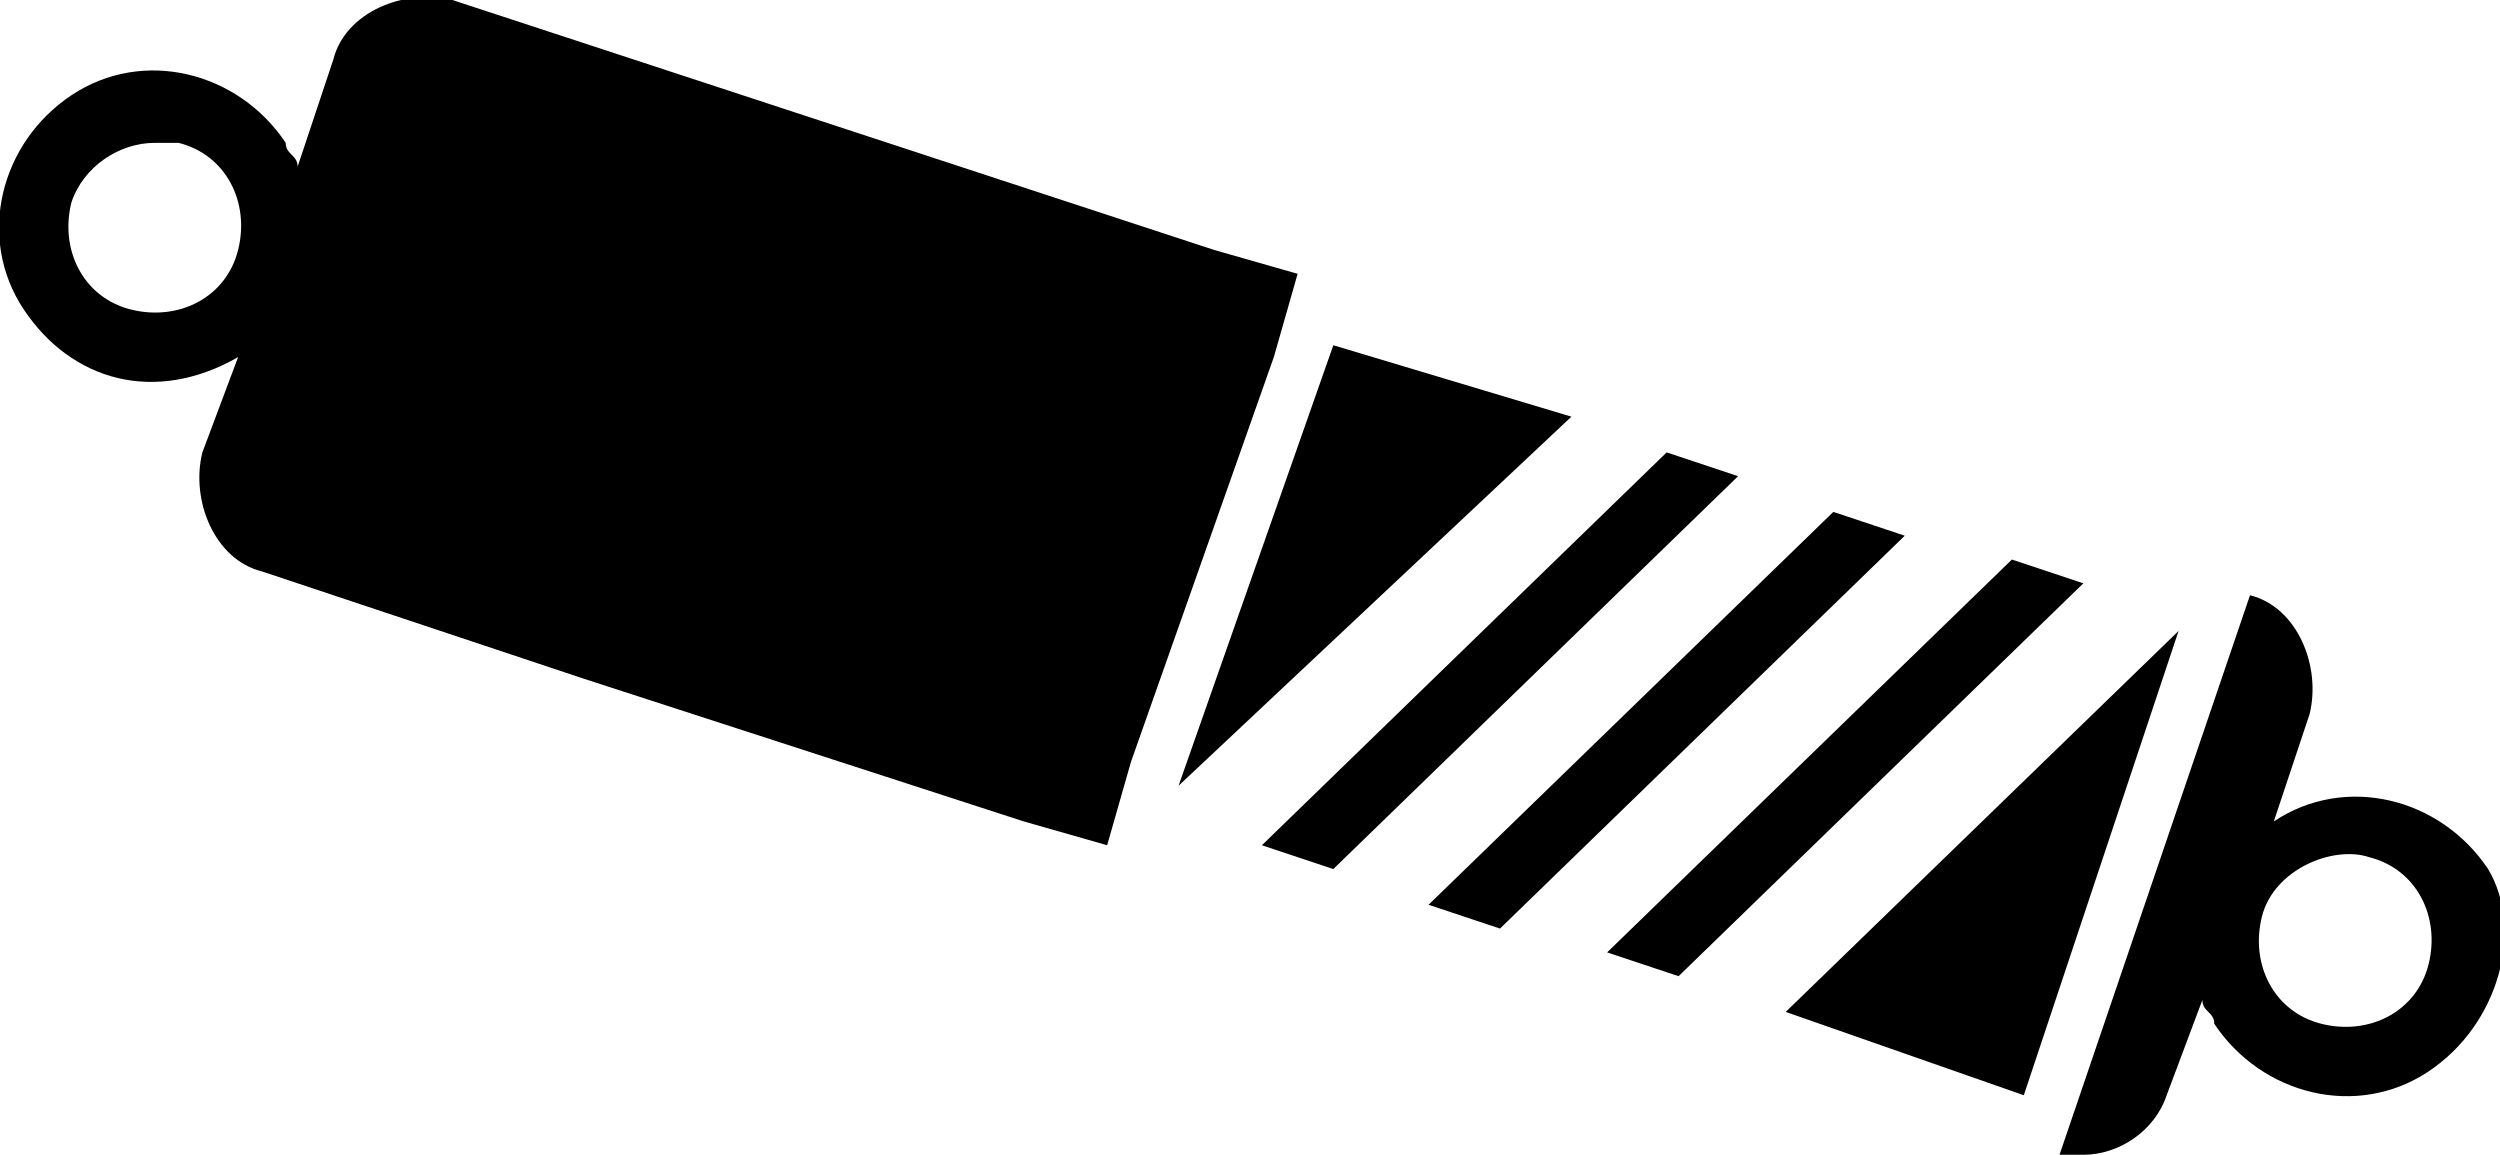 <?xml version="1.0" encoding="utf-8"?>
<!-- Generator: Adobe Illustrator 23.0.6, SVG Export Plug-In . SVG Version: 6.00 Build 0)  -->
<svg version="1.1" id="Ebene_1" xmlns="http://www.w3.org/2000/svg" xmlns:xlink="http://www.w3.org/1999/xlink" x="0px" y="0px"
	 viewBox="0 0 21 9.7" style="enable-background:new 0 0 21 9.7;" xml:space="preserve">
<path d="M17.3,9.7L18.9,5c0.4,0.1,0.6,0.6,0.5,1l-0.3,0.9c0.6-0.4,1.4-0.2,1.8,0.4C21.2,7.8,21,8.6,20.4,9c-0.6,0.4-1.4,0.2-1.8-0.4
	c0-0.1-0.1-0.1-0.1-0.2l-0.3,0.8c-0.1,0.3-0.4,0.5-0.7,0.5C17.5,9.7,17.4,9.7,17.3,9.7z M19,7.7c-0.1,0.4,0.1,0.8,0.5,0.9
	c0.4,0.1,0.8-0.1,0.9-0.5c0.1-0.4-0.1-0.8-0.5-0.9c0,0,0,0,0,0C19.6,7.1,19.1,7.3,19,7.7C19,7.7,19,7.7,19,7.7z M15,8.5l3.3-3.2
	L17,9.2L15,8.5z M13.5,8l3.4-3.3l0.6,0.2l-3.4,3.3L13.5,8z M12,7.6l3.4-3.3L16,4.5l-3.4,3.3L12,7.6z M10.6,7.1l3.4-3.3L14.6,4
	l-3.4,3.3L10.6,7.1z M8.6,6.9L4.9,5.7L2.2,4.8c-0.4-0.1-0.6-0.6-0.5-1L2,3C1.3,3.4,0.6,3.2,0.2,2.6S0,1.2,0.6,0.8S2,0.6,2.4,1.2
	c0,0.1,0.1,0.1,0.1,0.2l0.3-0.9c0.1-0.4,0.6-0.6,1-0.5l6.4,2.1l0.7,0.2l-0.2,0.7L9.5,6.4L9.3,7.1L8.6,6.9z M0.6,1.7
	C0.5,2.1,0.7,2.5,1.1,2.6S1.9,2.5,2,2.1c0.1-0.4-0.1-0.8-0.5-0.9c-0.1,0-0.2,0-0.2,0C1,1.2,0.7,1.4,0.6,1.7L0.6,1.7z M11.2,2.9
	l2,0.6L9.9,6.6L11.2,2.9z"/>
</svg>
